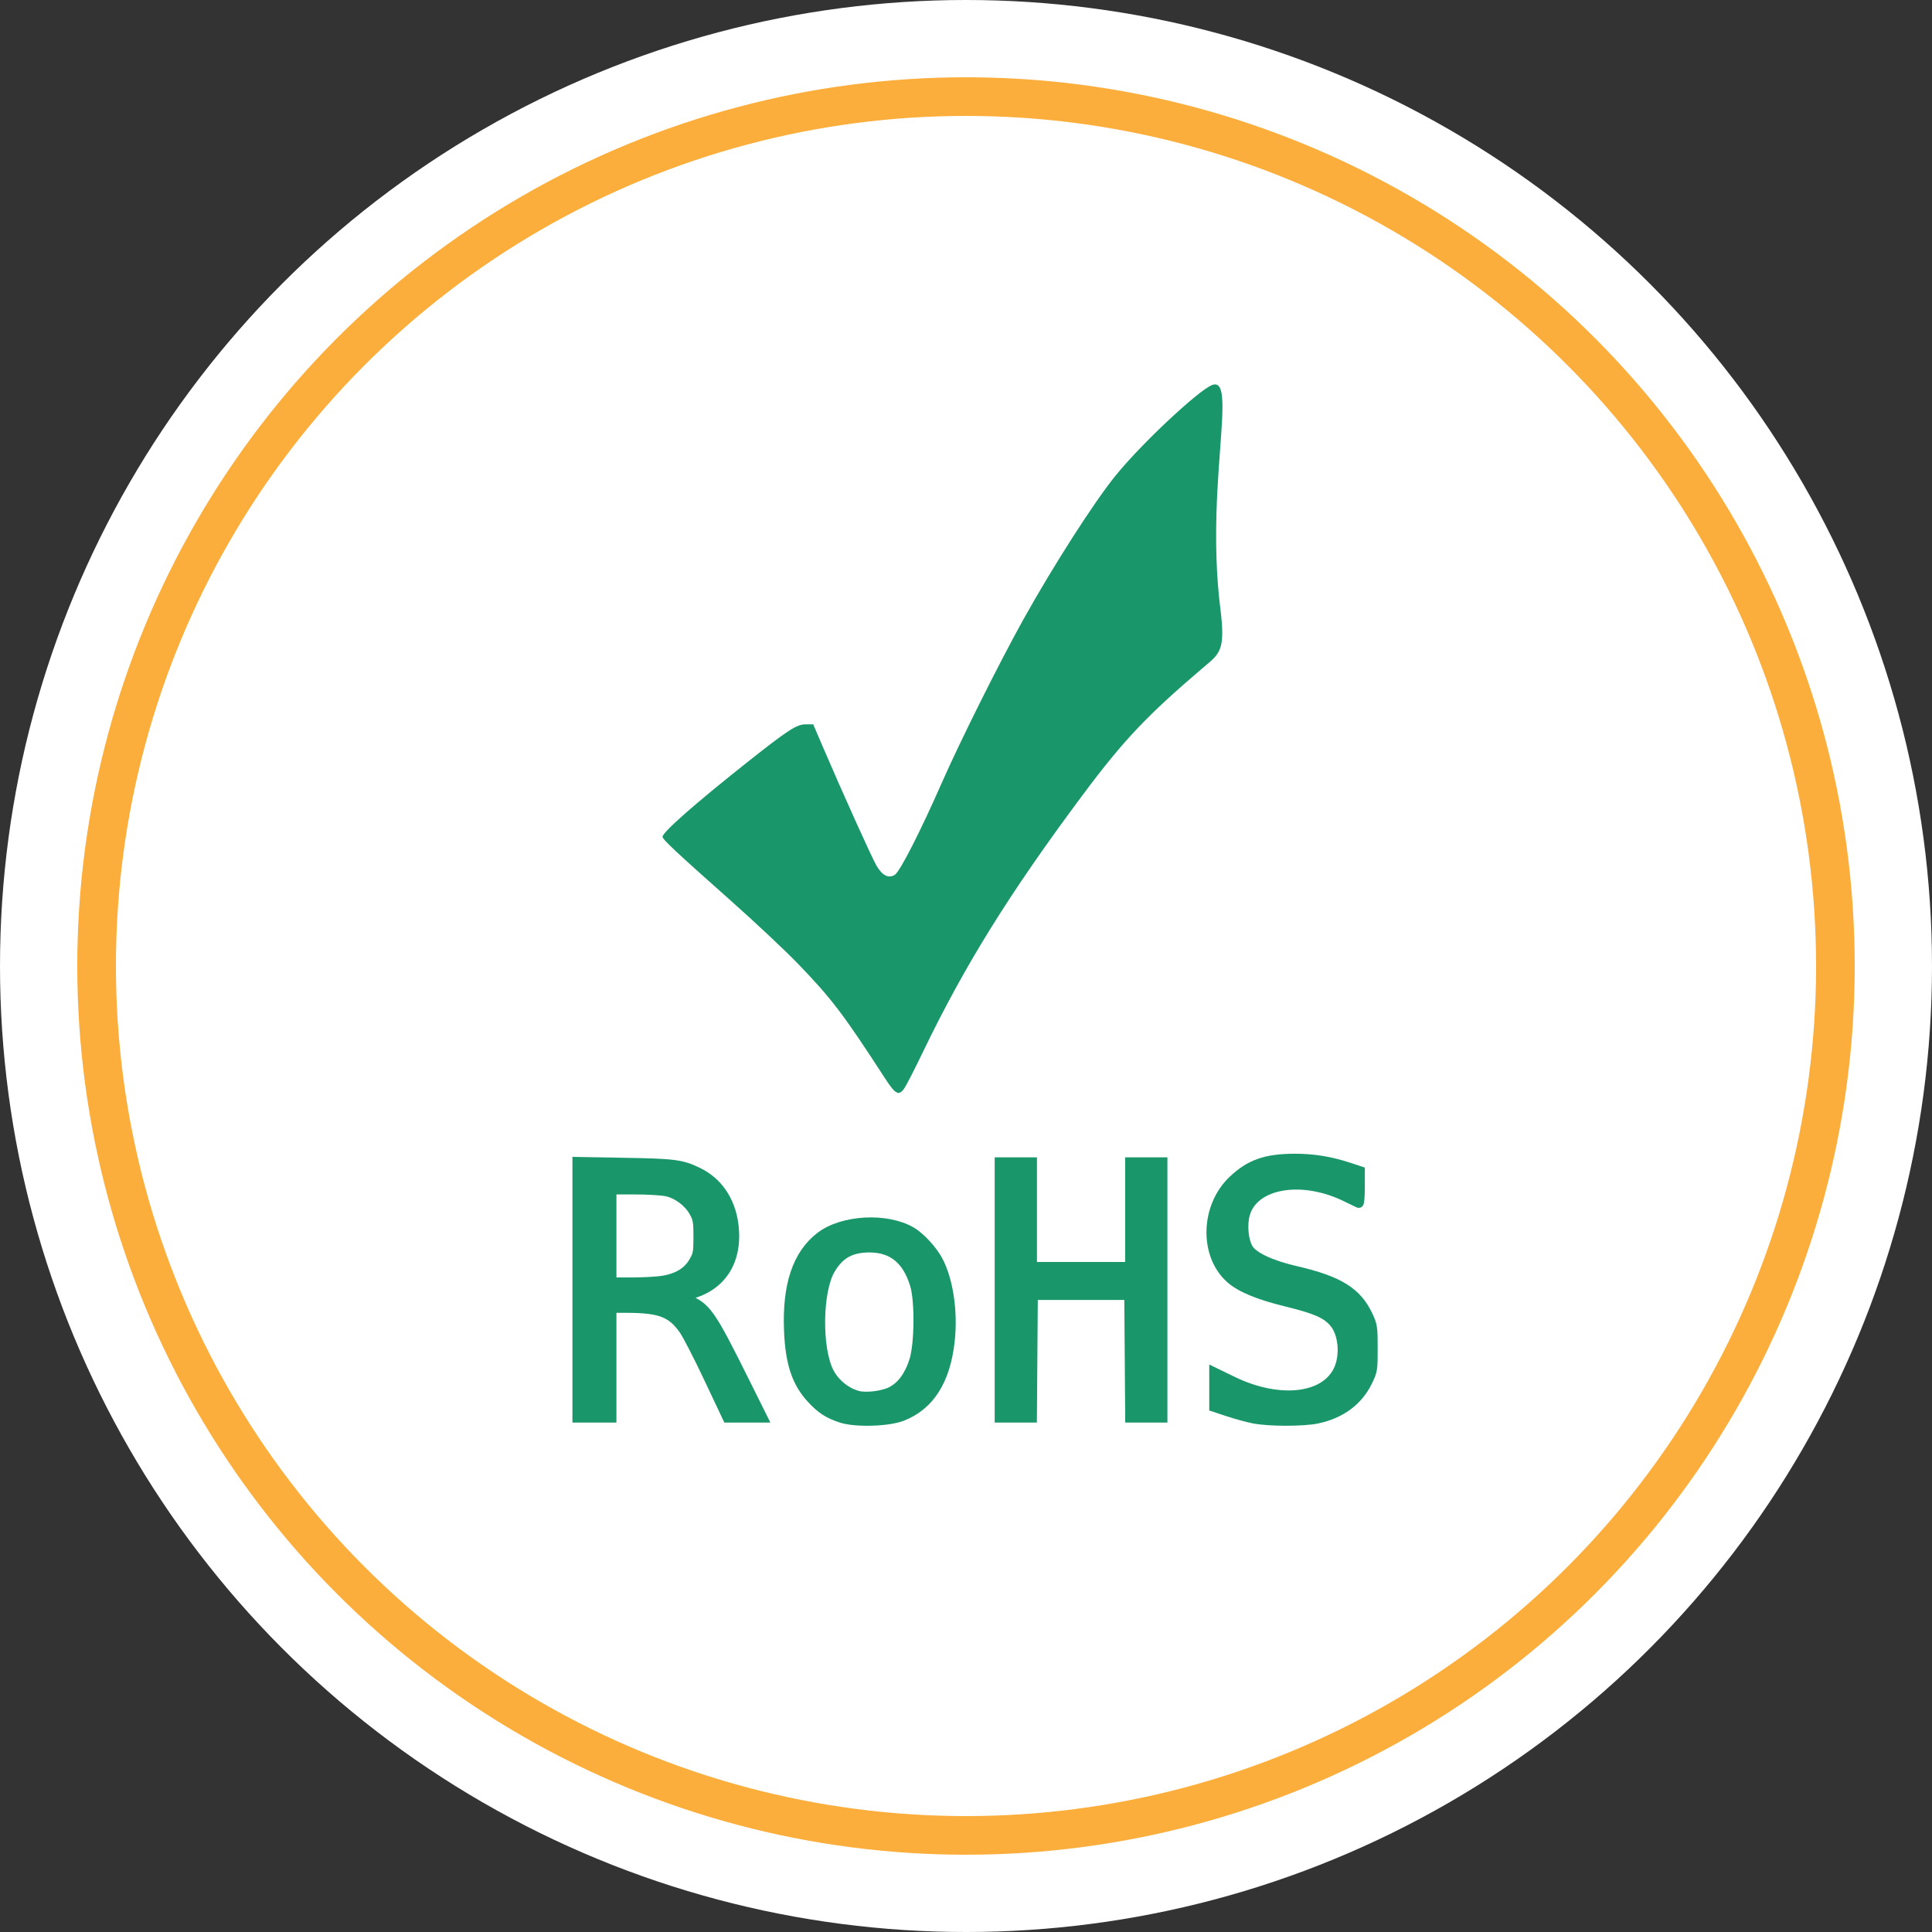 <svg width="100" height="100" viewBox="0 0 100 100" fill="none" xmlns="http://www.w3.org/2000/svg">
<rect x="0" y="0" width="100" height="100" fill="#333333" stroke="none"/>
<circle cx="50" cy="50" r="50" fill="white"/>
<circle cx="50" cy="50" r="45" stroke="#FBAE3B" stroke-width="2"/>
<path d="M45.785 55.779C43.645 52.479 43.055 51.703 41.313 49.894C40.653 49.208 39.053 47.707 37.758 46.558C35.01 44.12 34.293 43.449 34.293 43.312C34.293 43.075 35.98 41.59 38.691 39.443C40.799 37.773 41.234 37.491 41.709 37.491H42.091L42.557 38.579C43.612 41.041 45.128 44.4 45.369 44.809C45.672 45.325 46 45.485 46.321 45.276C46.585 45.102 47.635 43.046 48.731 40.554C49.688 38.378 51.717 34.313 52.963 32.075C54.514 29.288 56.618 26.005 57.736 24.624C59.263 22.739 62.58 19.72 62.81 19.945C62.844 19.978 62.037 20.461 62.207 20.304C64.469 18.213 62.294 24.53 63.165 31.498C63.441 33.706 63.134 33.826 62.271 34.56C59.364 37.033 58.143 38.325 56.025 41.168C52.251 46.233 49.937 49.955 47.778 54.436C47.341 55.343 46.904 56.196 46.807 56.332C46.515 56.742 46.354 56.655 45.785 55.779Z" fill="#1A976A"/>
<path d="M29.879 66.759V60.135L32.344 60.178C34.929 60.222 35.28 60.269 36.134 60.682C37.138 61.168 37.795 62.12 37.964 63.334C38.224 65.203 37.378 66.577 35.711 66.996L35.279 67.105L35.729 67.319C36.6 67.732 36.842 68.095 38.577 71.585L39.471 73.382H38.56H37.65L36.685 71.339C36.154 70.215 35.575 69.088 35.397 68.835C34.768 67.935 34.169 67.706 32.433 67.702L31.656 67.7V70.541V73.382H30.767H29.879V66.759ZM34.371 66.273C35.1 66.141 35.597 65.831 35.896 65.323C36.121 64.94 36.143 64.827 36.143 64.016C36.143 63.233 36.116 63.081 35.92 62.733C35.63 62.215 35.064 61.792 34.498 61.671C34.249 61.618 33.508 61.574 32.851 61.574H31.656V63.971V66.369H32.75C33.352 66.369 34.082 66.326 34.371 66.273Z" fill="#1A976A" stroke="#1A976A" stroke-width="0.5"/>
<path d="M43.547 73.394C42.882 73.176 42.516 72.941 42.027 72.419C41.238 71.576 40.901 70.58 40.831 68.879C40.733 66.517 41.27 64.92 42.471 64.005C43.618 63.131 45.884 63.007 47.163 63.749C47.649 64.031 48.294 64.737 48.579 65.3C49.102 66.331 49.331 67.943 49.164 69.424C48.936 71.461 48.117 72.746 46.693 73.303C45.972 73.585 44.278 73.634 43.547 73.394ZM46.137 72.023C46.665 71.753 47.069 71.205 47.314 70.425C47.585 69.565 47.607 67.338 47.353 66.502C46.96 65.204 46.194 64.577 45.004 64.577C44.041 64.577 43.45 64.906 42.979 65.705C42.32 66.822 42.278 69.769 42.904 71.011C43.2 71.597 43.785 72.076 44.405 72.239C44.84 72.353 45.703 72.246 46.137 72.023Z" fill="#1A976A" stroke="#1A976A" stroke-width="0.5"/>
<path d="M51.735 66.768V60.154H52.579H53.423V62.862V65.57H55.955H58.487V62.862V60.154H59.331H60.175V66.768V73.382H59.333H58.49L58.466 70.209L58.443 67.034H55.955H53.468L53.444 70.209L53.421 73.382H52.578H51.735V66.768Z" fill="#1A976A" stroke="#1A976A" stroke-width="0.5"/>
<path d="M64.884 73.428C64.567 73.364 63.977 73.203 63.574 73.069L62.841 72.826V71.926V71.026L63.796 71.49C66.154 72.636 68.511 72.409 69.248 70.966C69.64 70.198 69.54 69.015 69.035 68.44C68.638 67.988 68.081 67.746 66.606 67.386C65.126 67.025 64.195 66.636 63.671 66.163C62.316 64.94 62.384 62.46 63.81 61.1C64.691 60.262 65.515 59.97 67.017 59.967C67.981 59.965 68.869 60.11 69.837 60.429L70.393 60.612V61.456C70.393 61.92 70.363 62.286 70.326 62.27C70.289 62.254 69.991 62.109 69.664 61.949C67.375 60.831 64.89 61.257 64.445 62.844C64.288 63.405 64.367 64.232 64.617 64.635C64.878 65.058 65.796 65.485 67.075 65.78C69.299 66.293 70.238 66.876 70.81 68.1C71.043 68.598 71.059 68.708 71.059 69.787C71.059 70.908 71.051 70.958 70.772 71.528C70.288 72.516 69.39 73.177 68.183 73.432C67.454 73.587 65.665 73.584 64.884 73.428Z" fill="#1A976A" stroke="#1A976A" stroke-width="0.5"/>
</svg>
